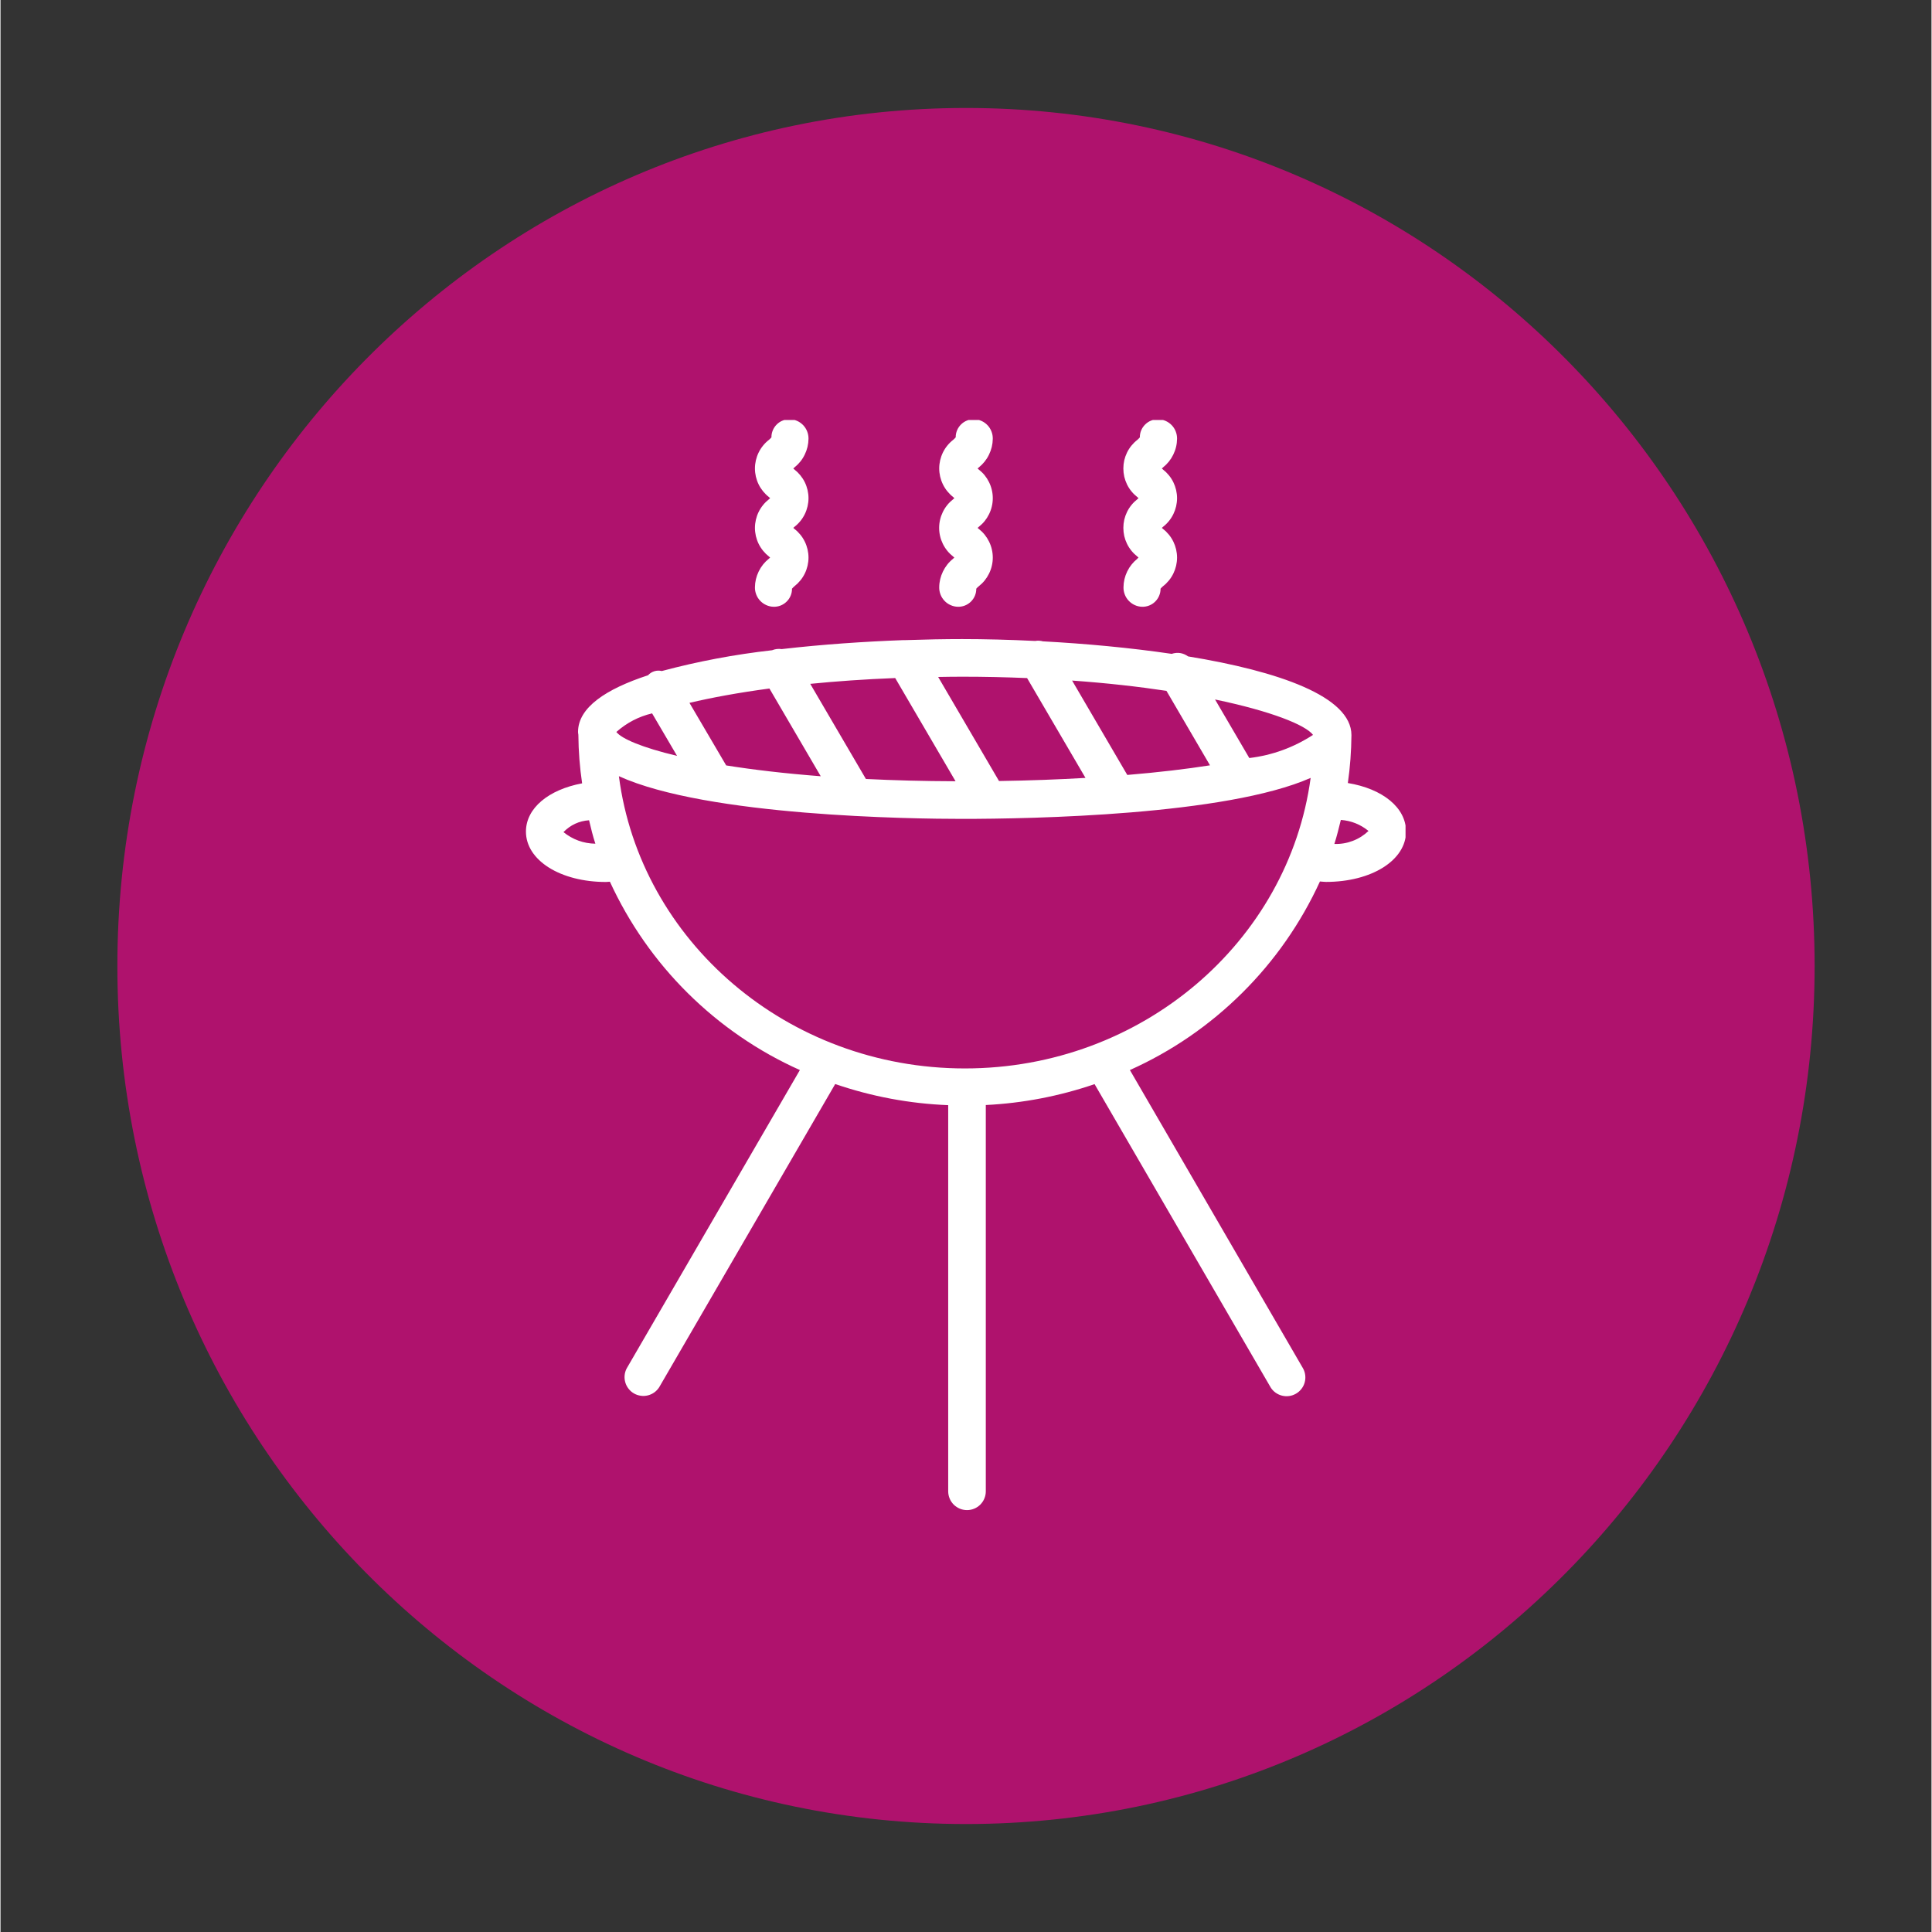 <svg xmlns="http://www.w3.org/2000/svg" xmlns:xlink="http://www.w3.org/1999/xlink" width="300" zoomAndPan="magnify" viewBox="0 0 224.88 225" height="300" preserveAspectRatio="xMidYMid meet" version="1.0"><rect x="0" y="0" width="224.88" height="225" fill="#333333" stroke="none"/><defs><clipPath id="89c4503731"><path d="M 13.609 12.574 L 211.27 12.574 L 211.27 212.551 L 13.609 212.551 Z M 13.609 12.574 " clip-rule="nonzero"/></clipPath><clipPath id="11f69582af"><path d="M 112.441 12.574 C 57.859 12.574 13.609 57.312 13.609 112.5 C 13.609 167.688 57.859 212.426 112.441 212.426 C 167.023 212.426 211.27 167.688 211.27 112.5 C 211.27 57.312 167.023 12.574 112.441 12.574 Z M 112.441 12.574 " clip-rule="nonzero"/></clipPath><clipPath id="f2fe756c5f"><path d="M 0.609 0.574 L 198.27 0.574 L 198.27 200.551 L 0.609 200.551 Z M 0.609 0.574 " clip-rule="nonzero"/></clipPath><clipPath id="e3ee6f9508"><path d="M 99.441 0.574 C 44.859 0.574 0.609 45.312 0.609 100.5 C 0.609 155.688 44.859 200.426 99.441 200.426 C 154.023 200.426 198.27 155.688 198.27 100.5 C 198.27 45.312 154.023 0.574 99.441 0.574 Z M 99.441 0.574 " clip-rule="nonzero"/></clipPath><clipPath id="68db22cae0"><rect x="0" width="199" y="0" height="201"/></clipPath><clipPath id="62811bc50b"><path d="M 61 48.91 L 163.629 48.91 L 163.629 176 L 61 176 Z M 61 48.91 " clip-rule="nonzero"/></clipPath></defs><g clip-path="url(#89c4503731)"><g clip-path="url(#11f69582af)"><g transform="matrix(1, 0, 0, 1, 13, 12)"><g clip-path="url(#68db22cae0)"><g clip-path="url(#f2fe756c5f)"><g clip-path="url(#e3ee6f9508)"><path fill="#af126d" d="M 0.609 0.574 L 198.27 0.574 L 198.27 200.551 L 0.609 200.551 Z M 0.609 0.574 " fill-opacity="1" fill-rule="nonzero"/></g></g></g></g></g></g><g clip-path="url(#62811bc50b)"><path fill="#ffffff" d="M 156.91 91.191 C 157.176 89.34 157.312 87.48 157.328 85.613 C 157.328 81.113 148.848 78.172 138.309 76.445 C 137.719 76.027 137.078 75.926 136.391 76.148 C 131.535 75.434 126.352 74.957 121.402 74.691 C 121.102 74.609 120.793 74.594 120.484 74.645 C 117.508 74.5 114.633 74.426 111.992 74.426 C 109.965 74.426 107.699 74.469 105.297 74.551 C 105.223 74.551 105.156 74.551 105.078 74.551 C 100.641 74.715 95.738 75.043 90.977 75.594 C 90.59 75.535 90.219 75.582 89.855 75.727 C 85.516 76.215 81.234 77.02 77.012 78.148 C 76.719 78.078 76.43 78.086 76.145 78.172 C 75.855 78.262 75.613 78.418 75.41 78.641 C 70.512 80.242 67.258 82.395 67.258 85.246 C 67.258 85.359 67.285 85.465 67.297 85.578 L 67.297 85.598 C 67.312 87.484 67.457 89.359 67.734 91.227 C 63.848 91.953 61.191 94.102 61.191 96.848 C 61.191 100.191 65.199 102.715 70.512 102.715 C 70.668 102.715 70.816 102.688 70.969 102.684 C 72.082 105.102 73.398 107.398 74.922 109.582 C 76.445 111.762 78.152 113.789 80.039 115.66 C 81.93 117.531 83.969 119.223 86.164 120.727 C 88.355 122.234 90.668 123.531 93.094 124.617 L 72.922 159.367 C 72.793 159.617 72.711 159.883 72.684 160.164 C 72.656 160.445 72.684 160.719 72.762 160.992 C 72.84 161.262 72.965 161.508 73.141 161.73 C 73.312 161.953 73.523 162.137 73.766 162.277 C 74.012 162.418 74.273 162.508 74.555 162.547 C 74.832 162.59 75.109 162.574 75.383 162.508 C 75.656 162.441 75.91 162.324 76.141 162.16 C 76.367 161.996 76.559 161.793 76.711 161.555 L 97.207 126.246 C 101.473 127.707 105.859 128.527 110.367 128.707 L 110.367 173.68 C 110.367 173.969 110.426 174.246 110.535 174.516 C 110.645 174.785 110.805 175.02 111.008 175.227 C 111.215 175.43 111.453 175.59 111.719 175.699 C 111.988 175.812 112.266 175.867 112.559 175.867 C 112.848 175.867 113.125 175.812 113.395 175.699 C 113.664 175.59 113.898 175.43 114.105 175.227 C 114.309 175.02 114.469 174.785 114.578 174.516 C 114.691 174.246 114.746 173.969 114.746 173.68 L 114.746 128.691 C 119.082 128.473 123.305 127.66 127.414 126.258 L 147.914 161.566 C 148.062 161.809 148.25 162.012 148.48 162.18 C 148.711 162.348 148.965 162.465 149.238 162.535 C 149.516 162.605 149.793 162.621 150.078 162.582 C 150.359 162.543 150.621 162.449 150.867 162.309 C 151.113 162.168 151.324 161.984 151.5 161.758 C 151.676 161.535 151.801 161.285 151.879 161.012 C 151.957 160.738 151.98 160.457 151.949 160.176 C 151.918 159.895 151.836 159.625 151.699 159.375 L 131.527 124.617 C 133.957 123.527 136.27 122.23 138.465 120.723 C 140.66 119.215 142.699 117.523 144.59 115.648 C 146.48 113.773 148.188 111.746 149.711 109.562 C 151.234 107.379 152.551 105.078 153.66 102.656 C 153.898 102.668 154.125 102.707 154.363 102.707 C 159.68 102.707 163.688 100.184 163.688 96.84 C 163.688 94.043 160.938 91.852 156.91 91.191 Z M 131.223 90.25 L 124.797 79.258 C 128.855 79.547 132.523 79.965 135.785 80.457 L 140.855 89.129 C 138.125 89.559 134.91 89.941 131.223 90.25 Z M 145.434 88.281 L 141.445 81.461 C 147.973 82.82 151.98 84.426 152.855 85.586 C 150.59 87.055 148.117 87.957 145.434 88.281 Z M 119.555 78.969 L 126.355 90.594 C 123.266 90.773 119.922 90.902 116.285 90.957 L 109.199 78.84 C 110.125 78.824 111.043 78.809 111.996 78.809 C 114.629 78.809 117.137 78.867 119.555 78.969 Z M 84.512 89.141 L 80.234 81.855 C 82.812 81.246 85.918 80.668 89.547 80.184 L 95.523 90.402 C 91.277 90.074 87.621 89.637 84.512 89.141 Z M 100.785 90.723 L 94.301 79.641 C 97.332 79.34 100.629 79.105 104.195 78.965 L 111.223 90.984 C 107.469 90.973 104 90.879 100.785 90.719 Z M 75.883 83.078 L 78.789 88.027 C 74.699 87.059 72.34 86.031 71.719 85.246 C 72.926 84.176 74.312 83.453 75.883 83.078 Z M 65.562 96.906 C 66.383 96.07 67.375 95.609 68.543 95.527 C 68.762 96.445 68.98 97.363 69.277 98.258 C 67.883 98.23 66.645 97.781 65.559 96.906 Z M 112.312 124.43 C 91.602 124.43 74.496 109.543 72.016 90.395 C 82.301 95.07 106.176 95.367 111.992 95.367 C 120.195 95.367 142.707 94.941 152.578 90.594 C 150 109.652 132.945 124.43 112.312 124.43 Z M 155.34 98.285 C 155.633 97.371 155.863 96.43 156.094 95.488 C 157.301 95.578 158.375 96.008 159.316 96.773 C 158.781 97.281 158.172 97.668 157.48 97.93 C 156.793 98.191 156.078 98.312 155.34 98.285 Z M 89.488 65.062 C 89.535 65.016 89.582 64.977 89.629 64.934 L 89.488 64.809 C 89.234 64.609 89.008 64.387 88.805 64.137 C 88.602 63.887 88.43 63.617 88.289 63.332 C 88.148 63.043 88.043 62.742 87.969 62.43 C 87.898 62.113 87.859 61.797 87.859 61.477 C 87.859 61.156 87.898 60.84 87.969 60.527 C 88.043 60.211 88.148 59.91 88.289 59.625 C 88.43 59.336 88.602 59.066 88.805 58.816 C 89.008 58.566 89.234 58.344 89.488 58.145 C 89.535 58.102 89.582 58.062 89.629 58.016 L 89.488 57.887 C 89.234 57.688 89.008 57.465 88.805 57.215 C 88.602 56.965 88.43 56.699 88.289 56.41 C 88.148 56.121 88.043 55.82 87.969 55.508 C 87.898 55.195 87.859 54.875 87.859 54.555 C 87.859 54.234 87.898 53.918 87.969 53.605 C 88.043 53.293 88.148 52.992 88.289 52.703 C 88.43 52.414 88.602 52.145 88.805 51.895 C 89.008 51.645 89.234 51.422 89.488 51.227 C 89.594 51.137 89.691 51.039 89.781 50.934 C 89.777 50.648 89.832 50.375 89.941 50.113 C 90.051 49.852 90.207 49.621 90.41 49.422 C 90.613 49.223 90.848 49.07 91.113 48.969 C 91.379 48.863 91.652 48.816 91.938 48.828 C 92.23 48.836 92.512 48.902 92.777 49.02 C 93.047 49.141 93.281 49.309 93.484 49.52 C 93.684 49.734 93.84 49.977 93.945 50.25 C 94.051 50.523 94.102 50.809 94.098 51.102 C 94.09 51.75 93.941 52.367 93.656 52.949 C 93.375 53.531 92.977 54.023 92.469 54.43 C 92.426 54.477 92.375 54.516 92.328 54.559 C 92.375 54.602 92.426 54.641 92.469 54.688 C 92.723 54.887 92.949 55.109 93.152 55.359 C 93.355 55.609 93.527 55.875 93.668 56.164 C 93.809 56.453 93.914 56.754 93.988 57.066 C 94.059 57.379 94.098 57.699 94.098 58.02 C 94.098 58.34 94.059 58.656 93.988 58.969 C 93.914 59.281 93.809 59.582 93.668 59.871 C 93.527 60.16 93.355 60.43 93.152 60.68 C 92.949 60.93 92.723 61.152 92.469 61.348 L 92.328 61.477 C 92.375 61.52 92.426 61.559 92.469 61.605 C 92.723 61.801 92.949 62.027 93.152 62.273 C 93.355 62.523 93.527 62.793 93.668 63.082 C 93.809 63.371 93.914 63.672 93.988 63.984 C 94.059 64.297 94.098 64.613 94.098 64.934 C 94.098 65.258 94.059 65.574 93.988 65.887 C 93.914 66.199 93.809 66.5 93.668 66.789 C 93.527 67.078 93.355 67.348 93.152 67.594 C 92.949 67.844 92.723 68.066 92.469 68.266 C 92.363 68.355 92.266 68.453 92.176 68.559 C 92.18 68.844 92.125 69.117 92.016 69.379 C 91.906 69.641 91.75 69.871 91.543 70.07 C 91.34 70.27 91.105 70.418 90.844 70.523 C 90.578 70.625 90.301 70.672 90.02 70.664 C 89.727 70.656 89.445 70.59 89.18 70.469 C 88.91 70.348 88.676 70.184 88.473 69.969 C 88.273 69.758 88.117 69.516 88.012 69.242 C 87.906 68.969 87.855 68.688 87.859 68.395 C 87.867 67.742 88.016 67.129 88.301 66.543 C 88.586 65.961 88.98 65.469 89.488 65.062 Z M 110.941 65.062 C 110.984 65.02 111.035 64.98 111.082 64.938 L 110.941 64.812 C 110.688 64.613 110.457 64.391 110.258 64.141 C 110.055 63.891 109.883 63.621 109.742 63.332 C 109.602 63.043 109.492 62.742 109.422 62.43 C 109.348 62.117 109.312 61.801 109.312 61.48 C 109.312 61.156 109.348 60.84 109.422 60.527 C 109.492 60.215 109.602 59.914 109.742 59.625 C 109.883 59.336 110.055 59.066 110.258 58.816 C 110.457 58.566 110.688 58.344 110.941 58.145 C 110.984 58.102 111.035 58.062 111.082 58.02 L 110.949 57.887 C 110.695 57.688 110.469 57.465 110.266 57.215 C 110.062 56.965 109.891 56.695 109.75 56.406 C 109.609 56.117 109.504 55.816 109.43 55.504 C 109.359 55.191 109.32 54.875 109.32 54.555 C 109.32 54.23 109.359 53.914 109.43 53.602 C 109.504 53.289 109.609 52.988 109.75 52.699 C 109.891 52.41 110.062 52.141 110.266 51.891 C 110.469 51.641 110.695 51.418 110.949 51.223 C 111.055 51.133 111.152 51.035 111.242 50.93 C 111.238 50.645 111.293 50.371 111.402 50.109 C 111.512 49.848 111.672 49.617 111.875 49.418 C 112.078 49.219 112.312 49.07 112.578 48.965 C 112.84 48.863 113.117 48.816 113.398 48.824 C 113.695 48.832 113.973 48.898 114.242 49.02 C 114.508 49.141 114.746 49.305 114.945 49.52 C 115.148 49.73 115.301 49.977 115.406 50.25 C 115.516 50.523 115.562 50.809 115.559 51.102 C 115.551 51.75 115.402 52.367 115.117 52.949 C 114.836 53.531 114.438 54.027 113.934 54.434 L 113.789 54.559 C 113.836 54.602 113.883 54.641 113.934 54.688 C 114.184 54.883 114.414 55.105 114.617 55.355 C 114.816 55.605 114.988 55.875 115.129 56.164 C 115.27 56.453 115.379 56.754 115.449 57.066 C 115.523 57.379 115.559 57.695 115.559 58.02 C 115.559 58.34 115.523 58.656 115.449 58.969 C 115.379 59.281 115.27 59.582 115.129 59.871 C 114.988 60.16 114.816 60.43 114.617 60.68 C 114.414 60.93 114.184 61.152 113.934 61.352 L 113.789 61.477 C 113.836 61.52 113.883 61.559 113.934 61.602 C 114.184 61.801 114.414 62.023 114.617 62.273 C 114.816 62.523 114.988 62.793 115.129 63.082 C 115.27 63.371 115.379 63.672 115.449 63.984 C 115.523 64.297 115.559 64.613 115.559 64.934 C 115.559 65.258 115.523 65.574 115.449 65.887 C 115.379 66.199 115.27 66.5 115.129 66.789 C 114.988 67.078 114.816 67.348 114.617 67.598 C 114.414 67.848 114.184 68.07 113.934 68.27 C 113.824 68.355 113.723 68.453 113.637 68.559 C 113.637 68.844 113.586 69.117 113.477 69.379 C 113.367 69.641 113.211 69.871 113.008 70.07 C 112.801 70.27 112.57 70.418 112.305 70.523 C 112.039 70.625 111.766 70.672 111.48 70.664 C 111.188 70.656 110.906 70.59 110.641 70.469 C 110.371 70.352 110.137 70.184 109.938 69.973 C 109.734 69.758 109.578 69.516 109.473 69.242 C 109.367 68.969 109.316 68.688 109.32 68.395 C 109.328 67.742 109.477 67.129 109.762 66.543 C 110.047 65.961 110.441 65.465 110.949 65.062 Z M 132.391 65.062 C 132.438 65.016 132.484 64.977 132.531 64.934 C 132.484 64.895 132.438 64.852 132.391 64.809 C 132.137 64.609 131.91 64.387 131.707 64.137 C 131.504 63.887 131.332 63.617 131.191 63.332 C 131.051 63.043 130.945 62.742 130.871 62.43 C 130.801 62.113 130.766 61.797 130.766 61.477 C 130.766 61.156 130.801 60.84 130.871 60.527 C 130.945 60.215 131.051 59.914 131.191 59.625 C 131.332 59.336 131.504 59.066 131.707 58.816 C 131.91 58.566 132.137 58.344 132.391 58.145 C 132.438 58.102 132.484 58.062 132.531 58.016 C 132.484 57.977 132.438 57.934 132.391 57.891 C 132.137 57.691 131.91 57.469 131.707 57.219 C 131.504 56.973 131.332 56.703 131.191 56.414 C 131.051 56.125 130.945 55.824 130.871 55.512 C 130.801 55.199 130.766 54.883 130.766 54.559 C 130.766 54.238 130.801 53.922 130.871 53.609 C 130.945 53.297 131.051 52.996 131.191 52.707 C 131.332 52.418 131.504 52.148 131.707 51.898 C 131.91 51.652 132.137 51.426 132.391 51.23 C 132.496 51.141 132.594 51.043 132.684 50.938 C 132.684 50.652 132.734 50.379 132.844 50.117 C 132.957 49.852 133.113 49.621 133.316 49.426 C 133.52 49.227 133.754 49.074 134.02 48.973 C 134.285 48.867 134.559 48.82 134.844 48.832 C 135.137 48.84 135.418 48.902 135.688 49.02 C 135.957 49.141 136.195 49.305 136.398 49.516 C 136.602 49.73 136.758 49.973 136.863 50.246 C 136.973 50.523 137.023 50.805 137.02 51.102 C 137.012 51.75 136.863 52.367 136.578 52.949 C 136.293 53.531 135.898 54.023 135.391 54.43 C 135.348 54.477 135.297 54.516 135.25 54.559 C 135.297 54.602 135.348 54.641 135.391 54.688 C 135.645 54.887 135.871 55.109 136.074 55.359 C 136.277 55.605 136.449 55.875 136.59 56.164 C 136.73 56.453 136.836 56.754 136.91 57.066 C 136.98 57.379 137.02 57.695 137.02 58.02 C 137.02 58.34 136.98 58.656 136.91 58.969 C 136.836 59.281 136.73 59.582 136.59 59.871 C 136.449 60.16 136.277 60.43 136.074 60.68 C 135.871 60.93 135.645 61.152 135.391 61.348 C 135.348 61.395 135.297 61.434 135.25 61.477 C 135.297 61.52 135.348 61.559 135.391 61.605 C 135.645 61.801 135.871 62.027 136.074 62.273 C 136.277 62.523 136.449 62.793 136.59 63.082 C 136.73 63.371 136.836 63.672 136.91 63.984 C 136.98 64.297 137.02 64.613 137.02 64.934 C 137.02 65.258 136.98 65.574 136.91 65.887 C 136.836 66.199 136.73 66.5 136.59 66.789 C 136.449 67.078 136.277 67.348 136.074 67.598 C 135.871 67.844 135.645 68.07 135.391 68.266 C 135.281 68.355 135.188 68.453 135.098 68.559 C 135.102 68.844 135.047 69.117 134.934 69.379 C 134.824 69.641 134.668 69.871 134.465 70.07 C 134.262 70.27 134.027 70.418 133.762 70.523 C 133.496 70.625 133.223 70.672 132.938 70.664 C 132.645 70.656 132.363 70.59 132.098 70.469 C 131.832 70.348 131.598 70.184 131.395 69.969 C 131.191 69.758 131.039 69.516 130.934 69.242 C 130.828 68.969 130.777 68.688 130.781 68.395 C 130.789 67.742 130.934 67.129 131.219 66.543 C 131.504 65.961 131.902 65.469 132.41 65.062 Z M 132.391 65.062 " fill-opacity="1" fill-rule="nonzero"/></g></svg>